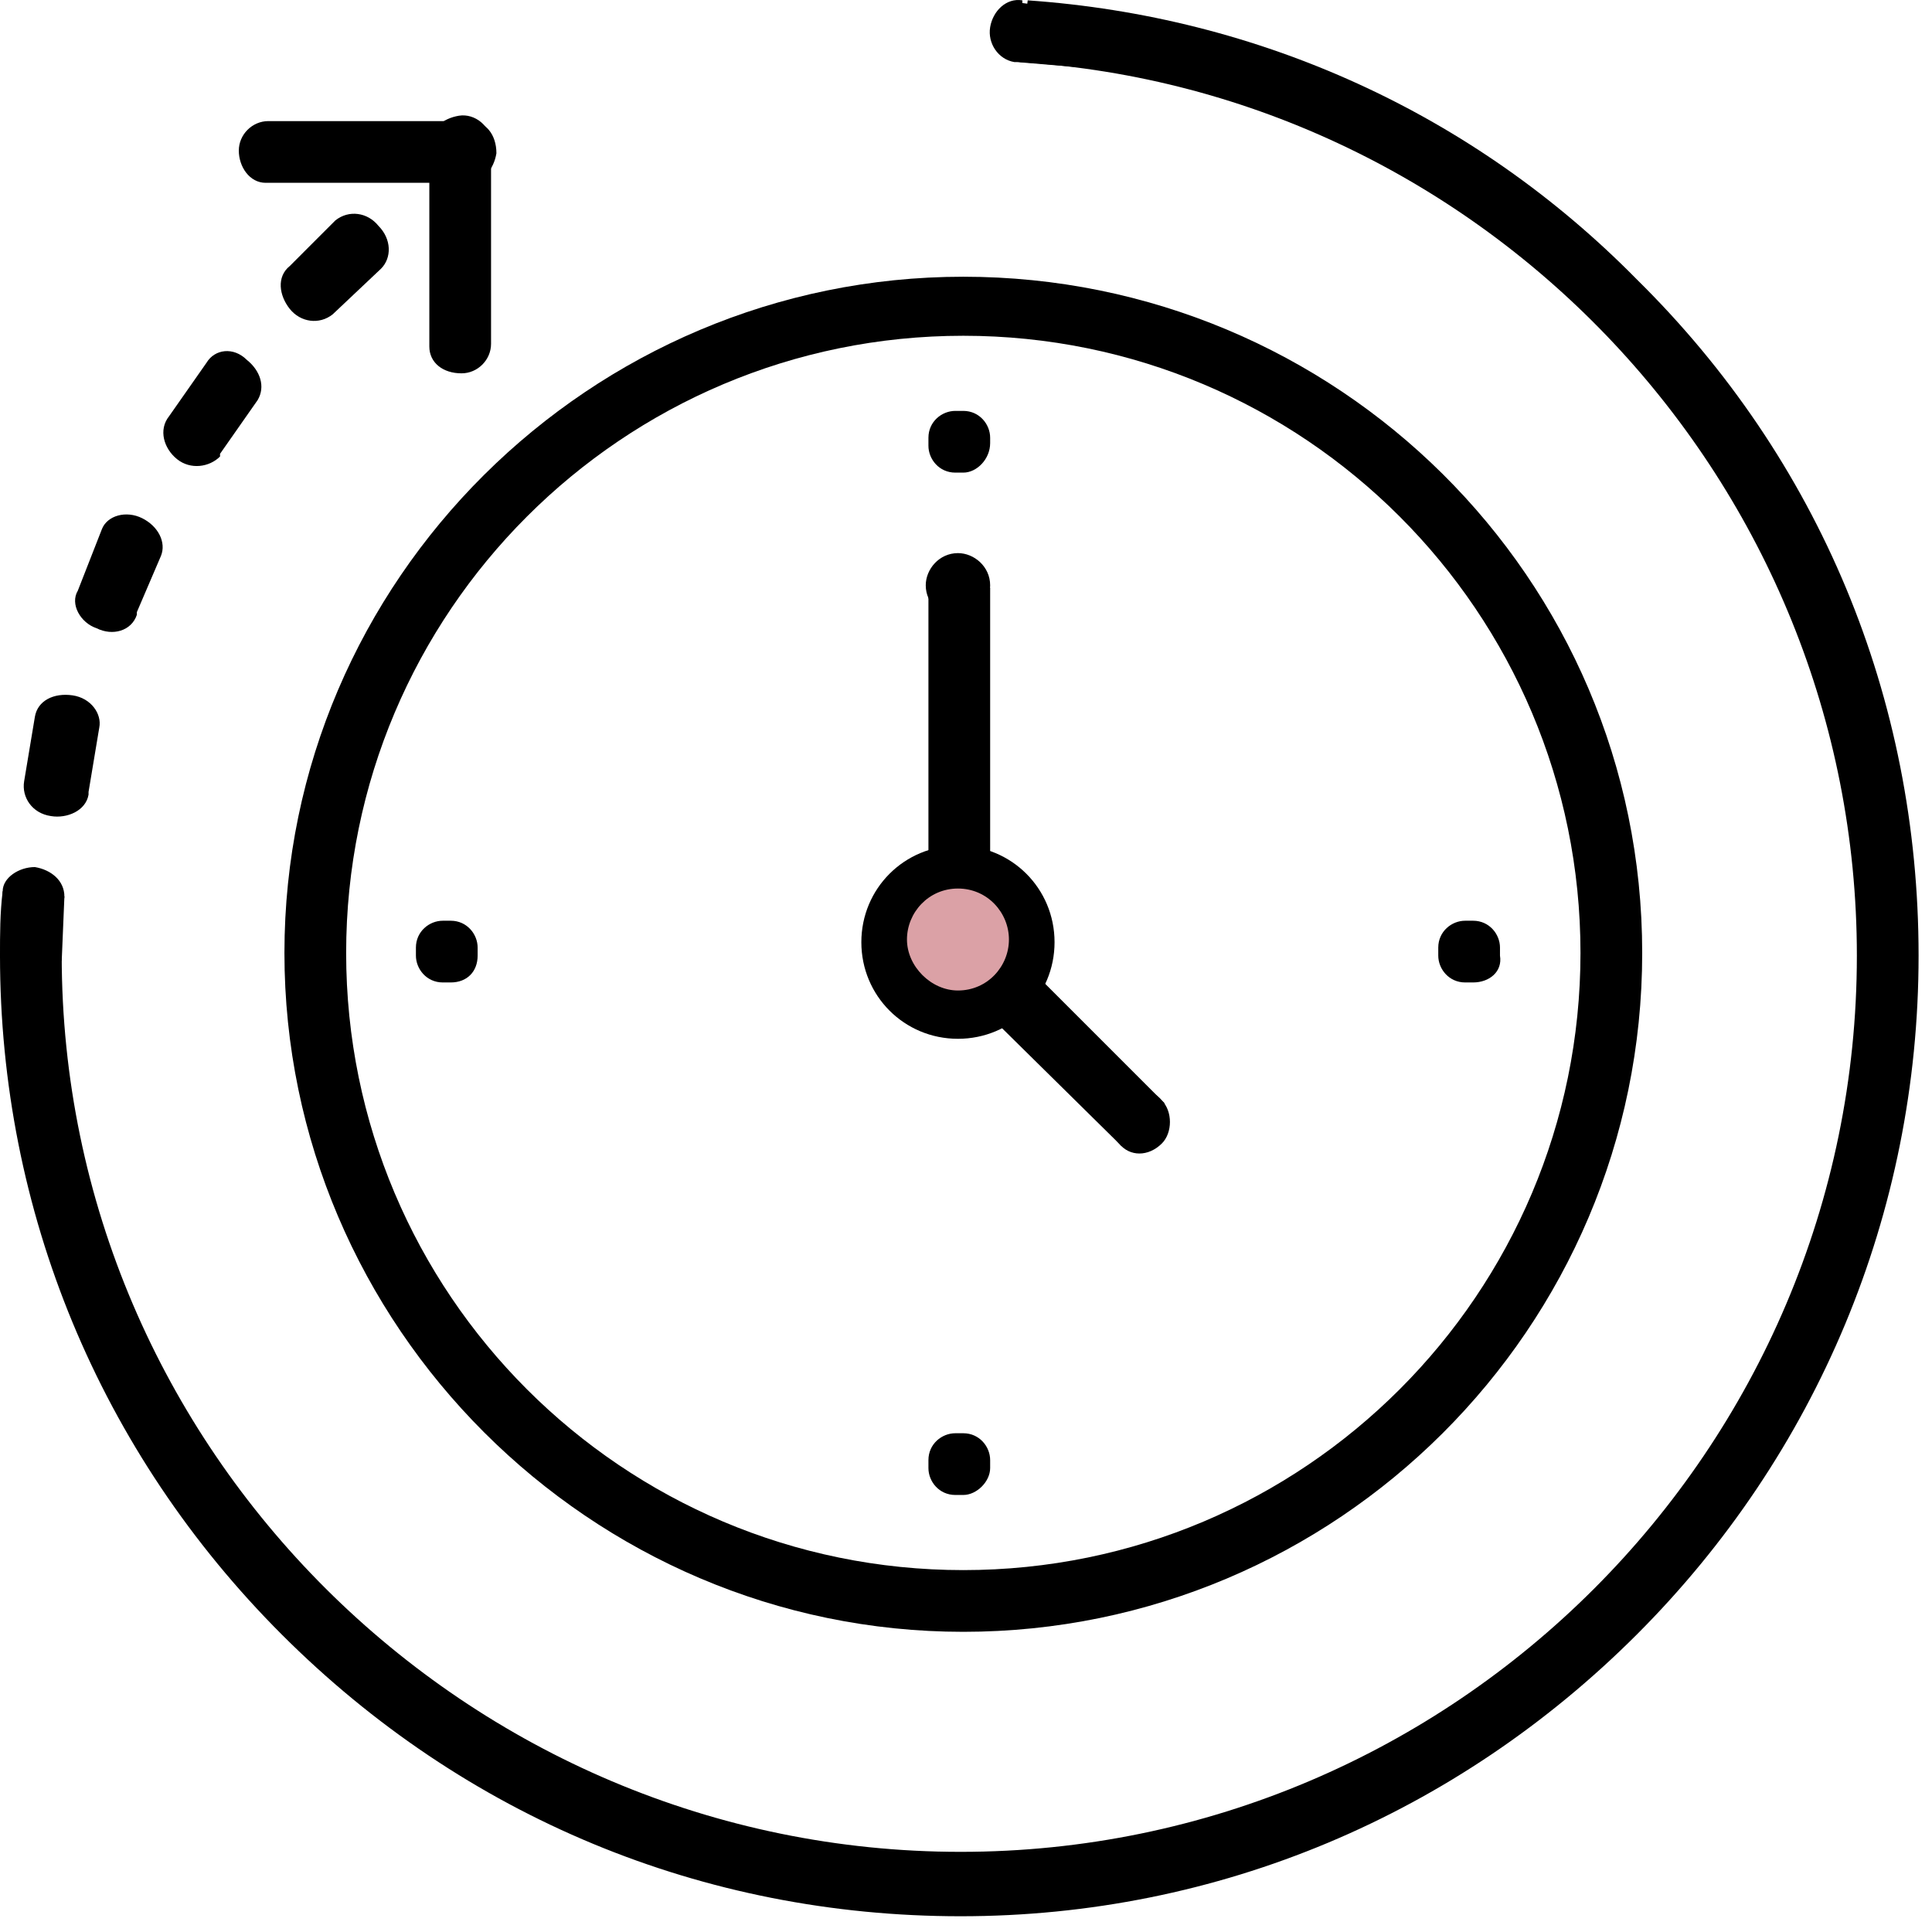 <svg width="72" height="72" viewBox="0 0 72 72" fill="none" xmlns="http://www.w3.org/2000/svg">
<path d="M61 10.413C54.9 4.213 46.9 0.613 38.3 0.013L38 2.313C55.4 3.413 69.2 18.013 69.2 35.613C69.2 54.013 54.2 69.013 35.8 69.013C17.4 69.013 2.3 54.013 2.3 35.613C2.3 34.913 2.3 34.113 2.4 33.413L0.1 33.213C0 34.013 0 34.813 0 35.613C0 45.113 3.7 54.113 10.5 60.913C17.3 67.713 26.2 71.413 35.8 71.413C45.4 71.413 54.3 67.613 61 60.913C67.7 54.213 71.5 45.213 71.5 35.613C71.5 26.013 67.8 17.113 61 10.413Z" fill="black"/>
<path d="M35.9 10.313C22 10.313 10.6 21.613 10.6 35.513C10.6 49.413 22 60.813 35.9 60.813C49.8 60.813 61.2 49.513 61.2 35.513C61.2 21.513 49.8 10.313 35.9 10.313ZM35.9 58.513C23.2 58.513 12.9 48.213 12.9 35.513C12.9 22.813 23.2 12.513 35.9 12.513C48.6 12.513 58.9 22.813 58.9 35.513C58.9 48.213 48.6 58.513 35.9 58.513Z" fill="black"/>
<path d="M36.9 34.613V21.913H34.6V35.613L41.8 42.713L43.4 41.113L36.9 34.613Z" fill="black"/>
<path d="M0.9 29.113C0.8 29.713 1.2 30.313 1.9 30.413C2.5 30.513 3.2 30.213 3.3 29.613V29.513L3.7 27.113C3.8 26.613 3.4 26.013 2.7 25.913C2 25.813 1.4 26.113 1.3 26.713L0.9 29.113Z" fill="black"/>
<path d="M2.9 22.013C2.6 22.513 3 23.213 3.6 23.413C4.2 23.713 4.9 23.513 5.1 22.913V22.813L6 20.713C6.2 20.213 5.9 19.613 5.3 19.313C4.7 19.013 4 19.213 3.8 19.713L2.9 22.013Z" fill="black"/>
<path d="M6.3 15.513C5.9 16.013 6.1 16.713 6.6 17.113C7.1 17.513 7.8 17.413 8.2 17.013V16.913L9.6 14.913C9.9 14.413 9.7 13.813 9.2 13.413C8.7 12.913 8 13.013 7.7 13.513L6.3 15.513Z" fill="black"/>
<path d="M10.8 9.913C10.3 10.313 10.4 11.013 10.8 11.513C11.2 12.013 11.9 12.113 12.4 11.713L14.2 10.013C14.6 9.613 14.6 8.913 14.1 8.413C13.7 7.913 13 7.813 12.5 8.213L10.8 9.913Z" fill="black"/>
<path d="M10 4.513C9.4 4.513 8.9 5.013 8.9 5.613C8.9 6.213 9.3 6.813 9.9 6.813H10H17.4C18 6.813 18.4 6.313 18.5 5.713C18.5 5.013 18.1 4.513 17.5 4.513H10Z" fill="black"/>
<path d="M18.3 12.813C18.3 13.413 17.8 13.913 17.2 13.913C16.5 13.913 16 13.513 16 12.913V12.813V5.413C16 4.813 16.5 4.413 17.1 4.313C17.7 4.213 18.3 4.713 18.3 5.313V12.813Z" fill="black"/>
<path d="M38.1 0.013C37.5 -0.087 37 0.413 36.9 1.013C36.8 1.613 37.2 2.213 37.8 2.313H37.9L40.3 2.513C40.9 2.613 41.4 2.113 41.4 1.513C41.5 0.913 41.3 0.413 40.7 0.413H40.5H40.4L38.1 0.113V0.013Z" fill="black"/>
<path d="M0 35.713L2.3 35.813L2.4 33.413C2.4 32.813 1.9 32.413 1.3 32.313C0.7 32.313 0.1 32.713 0.1 33.213L0 35.713Z" fill="black"/>
<path d="M35.9 17.613H35.6C35 17.613 34.6 17.113 34.6 16.613V16.313C34.6 15.713 35.1 15.313 35.6 15.313H35.9C36.5 15.313 36.9 15.813 36.9 16.313V16.513C36.9 17.113 36.4 17.613 35.9 17.613Z" fill="black"/>
<path d="M16.8 36.613H16.5C15.9 36.613 15.5 36.113 15.5 35.613V35.313C15.5 34.713 16 34.313 16.5 34.313H16.8C17.4 34.313 17.8 34.813 17.8 35.313V35.613C17.8 36.213 17.4 36.613 16.8 36.613Z" fill="black"/>
<path d="M54.9 36.613H54.6C54 36.613 53.6 36.113 53.6 35.613V35.313C53.6 34.713 54.1 34.313 54.6 34.313H54.9C55.5 34.313 55.9 34.813 55.9 35.313V35.613C56 36.213 55.5 36.613 54.9 36.613Z" fill="black"/>
<path d="M35.9 55.713H35.6C35 55.713 34.6 55.213 34.6 54.713V54.413C34.6 53.813 35.1 53.413 35.6 53.413H35.9C36.5 53.413 36.9 53.913 36.9 54.413V54.713C36.9 55.213 36.4 55.713 35.9 55.713Z" fill="black"/>
<path d="M35.7 23.013C35.1 23.013 34.5 22.513 34.5 21.813C34.5 21.213 35 20.613 35.7 20.613C36.3 20.613 36.9 21.113 36.9 21.813C36.9 22.513 36.4 23.013 35.7 23.013Z" fill="black"/>
<path d="M43.3 42.613C42.8 43.113 42.1 43.113 41.7 42.613C41.2 42.113 41.2 41.413 41.7 41.013C42.2 40.513 42.9 40.513 43.3 41.013C43.7 41.413 43.7 42.213 43.3 42.613Z" fill="black"/>
<path d="M35.7 37.913C37.246 37.913 38.5 36.659 38.5 35.113C38.5 33.566 37.246 32.313 35.7 32.313C34.154 32.313 32.9 33.566 32.9 35.113C32.9 36.659 34.154 37.913 35.7 37.913Z" fill="#DBA1A6"/>
<path d="M35.7 38.713C33.7 38.713 32.1 37.113 32.1 35.113C32.1 33.113 33.7 31.513 35.7 31.513C37.7 31.513 39.3 33.113 39.3 35.113C39.3 37.113 37.7 38.713 35.7 38.713ZM35.7 33.113C34.6 33.113 33.8 34.013 33.8 35.013C33.8 36.013 34.7 36.913 35.7 36.913C36.8 36.913 37.6 36.013 37.6 35.013C37.6 34.013 36.8 33.113 35.7 33.113Z" fill="black"/>
</svg>
